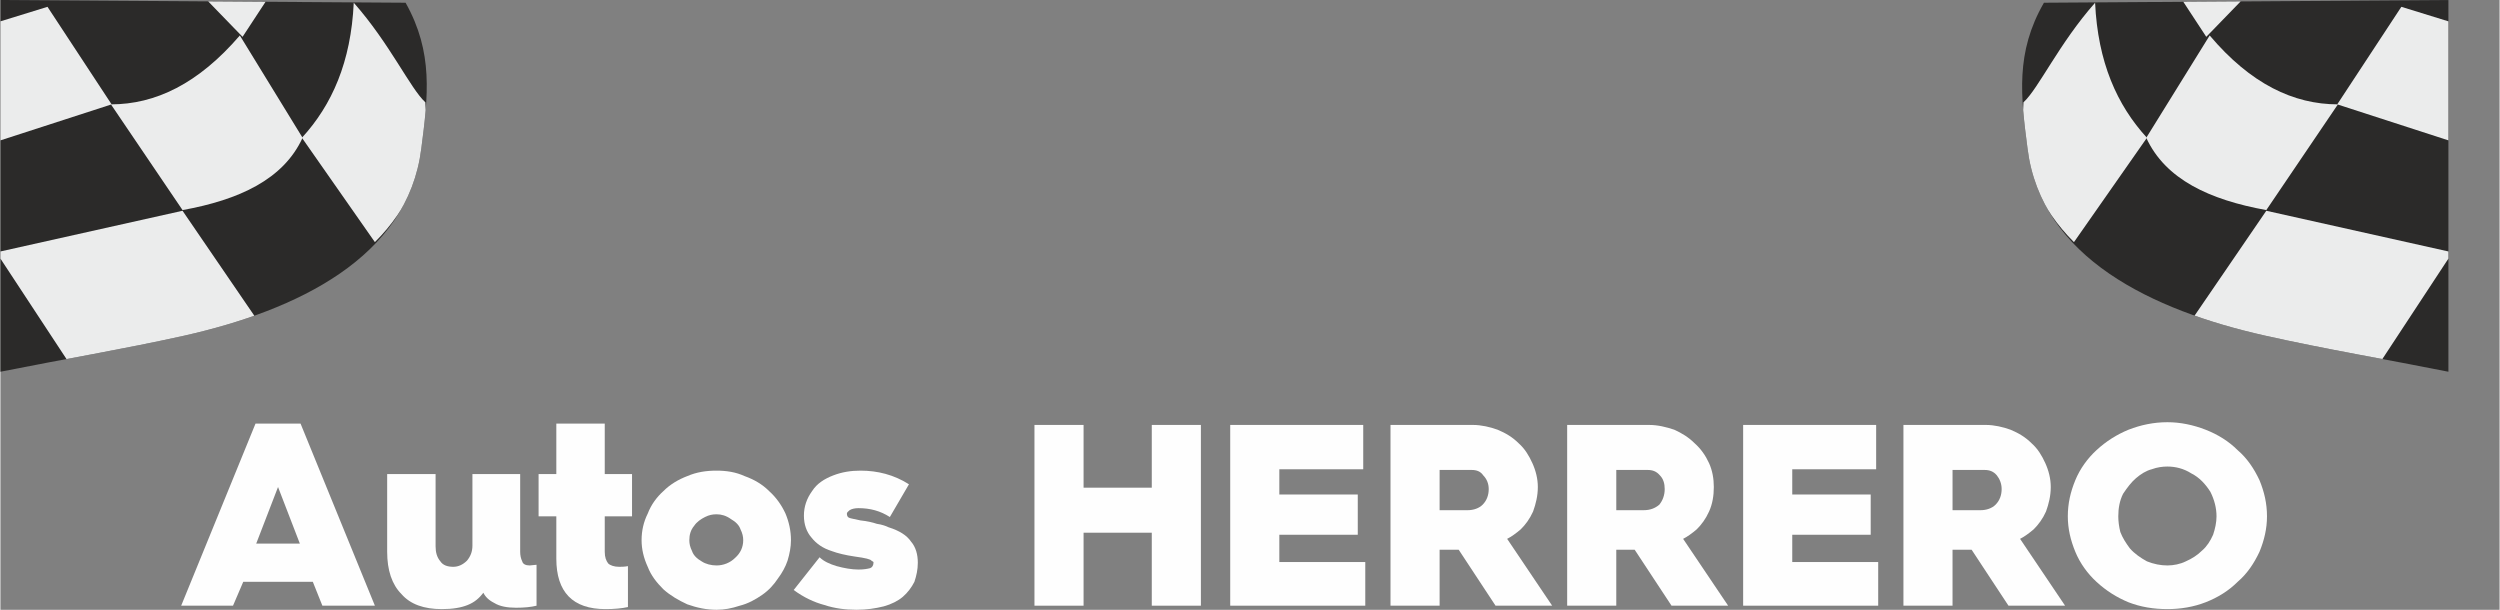 <?xml version="1.0" encoding="UTF-8"?>
<!DOCTYPE svg PUBLIC "-//W3C//DTD SVG 1.1//EN" "http://www.w3.org/Graphics/SVG/1.1/DTD/svg11.dtd">
<!-- Creator: CorelDRAW X8 -->
<svg xmlns="http://www.w3.org/2000/svg" xml:space="preserve" width="58.353mm" height="14.233mm" version="1.1" style="shape-rendering:geometricPrecision; text-rendering:geometricPrecision; image-rendering:optimizeQuality; fill-rule:evenodd; clip-rule:evenodd"
viewBox="0 0 3664 894"
 xmlns:xlink="http://www.w3.org/1999/xlink">
 <rect x="0" y="0" width="3664" height="894" fill="#808080" stroke="none"/>
 <defs>
  <style type="text/css">
   <![CDATA[
    .fil3 {fill:none}
    .fil1 {fill:#2B2A29}
    .fil2 {fill:#EBECEC}
    .fil0 {fill:#FEFEFE;fill-rule:nonzero}
   ]]>
  </style>
    <clipPath id="id0">
     <path d="M0 0l0 545c90,-18 180,-33 270,-53 164,-37 327,-114 347,-274 10,-77 18,-141 -23,-214l-594 -4z"/>
    </clipPath>
    <clipPath id="id1">
     <path d="M3589 0l0 545c-90,-18 -180,-33 -269,-53 -165,-37 -328,-114 -348,-274 -10,-77 -18,-141 24,-214l593 -4z"/>
    </clipPath>
 </defs>
 <g id="Capa_x0020_1">
  <g id="_2761978634736">
   <path class="fil0" d="M265 888l109 -267 66 0 109 267 -77 0 -14 -35 -102 0 -15 35 -76 0zm110 -91l64 0 -32 -83 -32 83z"/>
   <path id="_1" class="fil0" d="M567 809l0 -114 71 0 0 106c0,9 2,16 7,22 4,6 11,8 19,8 7,0 14,-3 20,-9 5,-6 8,-13 8,-22l0 -105 70 0 0 114c0,5 1,10 3,14 1,4 5,6 11,6l10 -1 0 60c-8,2 -18,3 -30,3 -13,0 -24,-2 -32,-7 -8,-4 -13,-9 -16,-15 -6,8 -13,14 -23,18 -10,4 -22,6 -38,6 -26,0 -46,-7 -59,-22 -14,-14 -21,-35 -21,-62l0 0z"/>
   <path id="_2" class="fil0" d="M815 819l0 -62 -26 0 0 -62 26 0 0 -74 71 0 0 74 40 0 0 62 -40 0 0 52c0,8 2,13 5,17 3,3 9,5 16,5 3,0 8,0 13,-1l0 60c-9,2 -20,3 -33,3 -48,0 -72,-25 -72,-74l0 0z"/>
   <path id="_3" class="fil0" d="M940 792c0,-14 3,-27 9,-39 5,-13 13,-24 23,-33 10,-10 22,-17 35,-22 14,-6 28,-8 43,-8 14,0 28,2 41,8 14,5 26,12 36,22 10,9 18,20 24,33 5,12 8,25 8,39 0,10 -2,20 -5,30 -3,9 -8,18 -14,26 -6,9 -13,17 -23,24 -10,7 -21,13 -33,16 -12,4 -23,6 -34,6 -15,0 -29,-3 -43,-8 -13,-6 -25,-13 -35,-22 -10,-10 -18,-20 -23,-33 -6,-13 -9,-26 -9,-39l0 0zm70 0c0,5 1,10 4,16 2,6 7,11 14,15 6,4 14,6 22,6 10,0 20,-4 27,-11 8,-7 12,-16 12,-26 0,-5 -1,-10 -4,-16 -2,-6 -7,-11 -14,-15 -7,-5 -14,-7 -21,-7 -6,0 -11,1 -17,4 -6,3 -12,7 -16,13 -5,6 -7,13 -7,21l0 0z"/>
   <path id="_4" class="fil0" d="M1163 865l38 -48c6,6 15,10 25,13 11,3 22,5 32,5 8,0 13,-1 17,-2 3,-1 5,-4 5,-8 0,0 0,0 0,-1 0,0 -1,-1 -3,-2 -1,-2 -9,-4 -24,-6 -14,-2 -26,-5 -34,-8 -13,-4 -23,-11 -30,-20 -7,-8 -11,-19 -11,-32 0,-13 4,-25 12,-36 7,-11 18,-18 31,-23 13,-5 26,-7 40,-7 25,0 49,6 71,20l-28 48c-14,-9 -29,-13 -46,-13 -5,0 -10,1 -13,3 -2,2 -4,3 -4,5 0,3 1,5 3,6 2,1 8,2 17,4 10,1 18,3 24,5 7,1 13,3 17,5 16,5 27,12 33,21 7,8 10,19 10,31 0,10 -2,19 -5,28 -4,8 -10,16 -17,22 -7,6 -17,11 -28,14 -12,3 -25,5 -40,5 -16,0 -32,-2 -47,-7 -15,-4 -30,-11 -45,-22l0 0z"/>
   <polygon id="_5" class="fil0" points="1516,888 1516,623 1588,623 1588,715 1688,715 1688,623 1760,623 1760,888 1688,888 1688,781 1588,781 1588,888 "/>
   <polygon id="_6" class="fil0" points="1803,888 1803,623 1998,623 1998,688 1875,688 1875,725 1990,725 1990,784 1875,784 1875,824 2001,824 2001,888 "/>
   <path id="_7" class="fil0" d="M2038 888l0 -265 121 0c12,0 25,3 36,7 12,5 22,11 31,20 9,8 15,18 20,29 5,11 8,23 8,35 0,13 -3,25 -7,36 -5,11 -11,19 -18,26 -7,6 -14,11 -20,14l66 98 -83 0 -54 -82 -1 0 -27 0 0 82 -72 0 0 0zm72 -140l41 0c9,0 17,-3 22,-8 6,-6 9,-14 9,-23 0,-8 -3,-15 -8,-20 -4,-6 -10,-8 -17,-8l-47 0 0 59z"/>
   <path id="_8" class="fil0" d="M2297 888l0 -265 120 0c13,0 25,3 37,7 11,5 21,11 30,20 9,8 16,18 21,29 5,11 7,23 7,35 0,13 -2,25 -7,36 -5,11 -11,19 -18,26 -7,6 -14,11 -20,14l66 98 -83 0 -54 -82 -1 0 -26 0 0 82 -72 0 0 0zm72 -140l40 0c10,0 17,-3 23,-8 5,-6 8,-14 8,-23 0,-8 -2,-15 -7,-20 -5,-6 -11,-8 -18,-8l-46 0 0 59z"/>
   <polygon id="_9" class="fil0" points="2555,888 2555,623 2750,623 2750,688 2627,688 2627,725 2742,725 2742,784 2627,784 2627,824 2753,824 2753,888 "/>
   <path id="_10" class="fil0" d="M2790 888l0 -265 121 0c12,0 25,3 36,7 12,5 22,11 31,20 9,8 15,18 20,29 5,11 8,23 8,35 0,13 -3,25 -7,36 -5,11 -11,19 -18,26 -7,6 -14,11 -20,14l66 98 -83 0 -54 -82 -1 0 -27 0 0 82 -72 0 0 0zm72 -140l41 0c9,0 17,-3 22,-8 6,-6 9,-14 9,-23 0,-8 -3,-15 -7,-20 -5,-6 -11,-8 -18,-8l-47 0 0 59z"/>
   <path id="_11" class="fil0" d="M3031 757c0,-19 4,-36 11,-53 7,-17 18,-32 31,-44 14,-13 30,-23 47,-30 18,-7 37,-11 57,-11 19,0 38,4 56,11 18,7 34,17 47,30 14,12 24,27 32,44 7,17 11,34 11,53 0,18 -4,35 -11,52 -8,17 -18,32 -32,44 -13,13 -29,23 -47,30 -18,7 -37,10 -56,10 -20,0 -39,-3 -57,-10 -17,-7 -33,-17 -47,-30 -13,-12 -24,-27 -31,-44 -7,-17 -11,-34 -11,-52zm74 0c0,7 1,15 3,23 3,8 8,16 14,24 7,8 16,14 25,19 10,4 20,6 30,6 9,0 19,-2 27,-6 9,-4 17,-9 24,-16 7,-6 12,-14 16,-23 3,-9 5,-18 5,-27 0,-12 -3,-24 -9,-36 -7,-11 -16,-21 -28,-27 -11,-7 -23,-10 -35,-10 -7,0 -15,1 -23,4 -8,2 -16,7 -23,13 -7,6 -13,14 -19,23 -5,10 -7,21 -7,33l0 0z"/>
   <path class="fil1" d="M0 0l0 545c90,-18 180,-33 270,-53 164,-37 327,-114 347,-274 10,-77 18,-141 -23,-214l-594 -4z"/>
   <g>
   </g>
   <g style="clip-path:url(#id0)">
    <g id="_2761978642448">
     <polygon id="_1_0" class="fil2" points="-12,35 69,10 163,153 -50,222 "/>
     <polygon class="fil2" points="267,309 -6,370 115,554 386,483 "/>
     <path class="fil2" d="M162 153l105 155c83,-15 148,-45 176,-106l-92 -150c-61,71 -124,101 -189,101l0 0z"/>
     <path class="fil2" d="M518 4c-4,87 -32,150 -76,198l107 153c49,-49 80,-112 74,-205 -22,-20 -52,-86 -105,-146l0 0z"/>
     <polygon class="fil2" points="355,54 290,-13 395,-7 "/>
    </g>
   </g>
   <path class="fil3" d="M0 0l0 545c90,-18 180,-33 270,-53 164,-37 327,-114 347,-274 10,-77 18,-141 -23,-214l-594 -4z"/>
   <path class="fil3" d="M0 0l0 545c90,-18 180,-33 270,-53 164,-37 327,-114 347,-274 10,-77 18,-141 -23,-214l-594 -4z"/>
   <path class="fil1" d="M3589 0l0 545c-90,-18 -180,-33 -269,-53 -165,-37 -328,-114 -348,-274 -10,-77 -18,-141 24,-214l593 -4z"/>
   <g>
   </g>
   <g style="clip-path:url(#id1)">
    <g>
     <polygon id="_1_1" class="fil2" points="3601,35 3520,10 3426,153 3639,222 "/>
     <polygon class="fil2" points="3322,309 3595,370 3474,554 3203,483 "/>
     <path class="fil2" d="M3427 153l-105 155c-83,-15 -148,-45 -176,-106l93 -150c60,71 123,101 188,101l0 0z"/>
     <path class="fil2" d="M3071 4c4,87 32,150 76,198l-107 153c-49,-49 -80,-112 -74,-205 22,-20 52,-86 105,-146l0 0z"/>
     <polygon class="fil2" points="3234,54 3299,-13 3194,-7 "/>
    </g>
   </g>
   <path class="fil3" d="M3589 0l0 545c-90,-18 -180,-33 -269,-53 -165,-37 -328,-114 -348,-274 -10,-77 -18,-141 24,-214l593 -4z"/>
   <path class="fil3" d="M3664 0l0 545c-89,-18 -180,-33 -269,-53 -165,-37 -328,-114 -348,-274 -9,-77 -18,-141 24,-214l593 -4z"/>
  </g>
 </g>
</svg>
